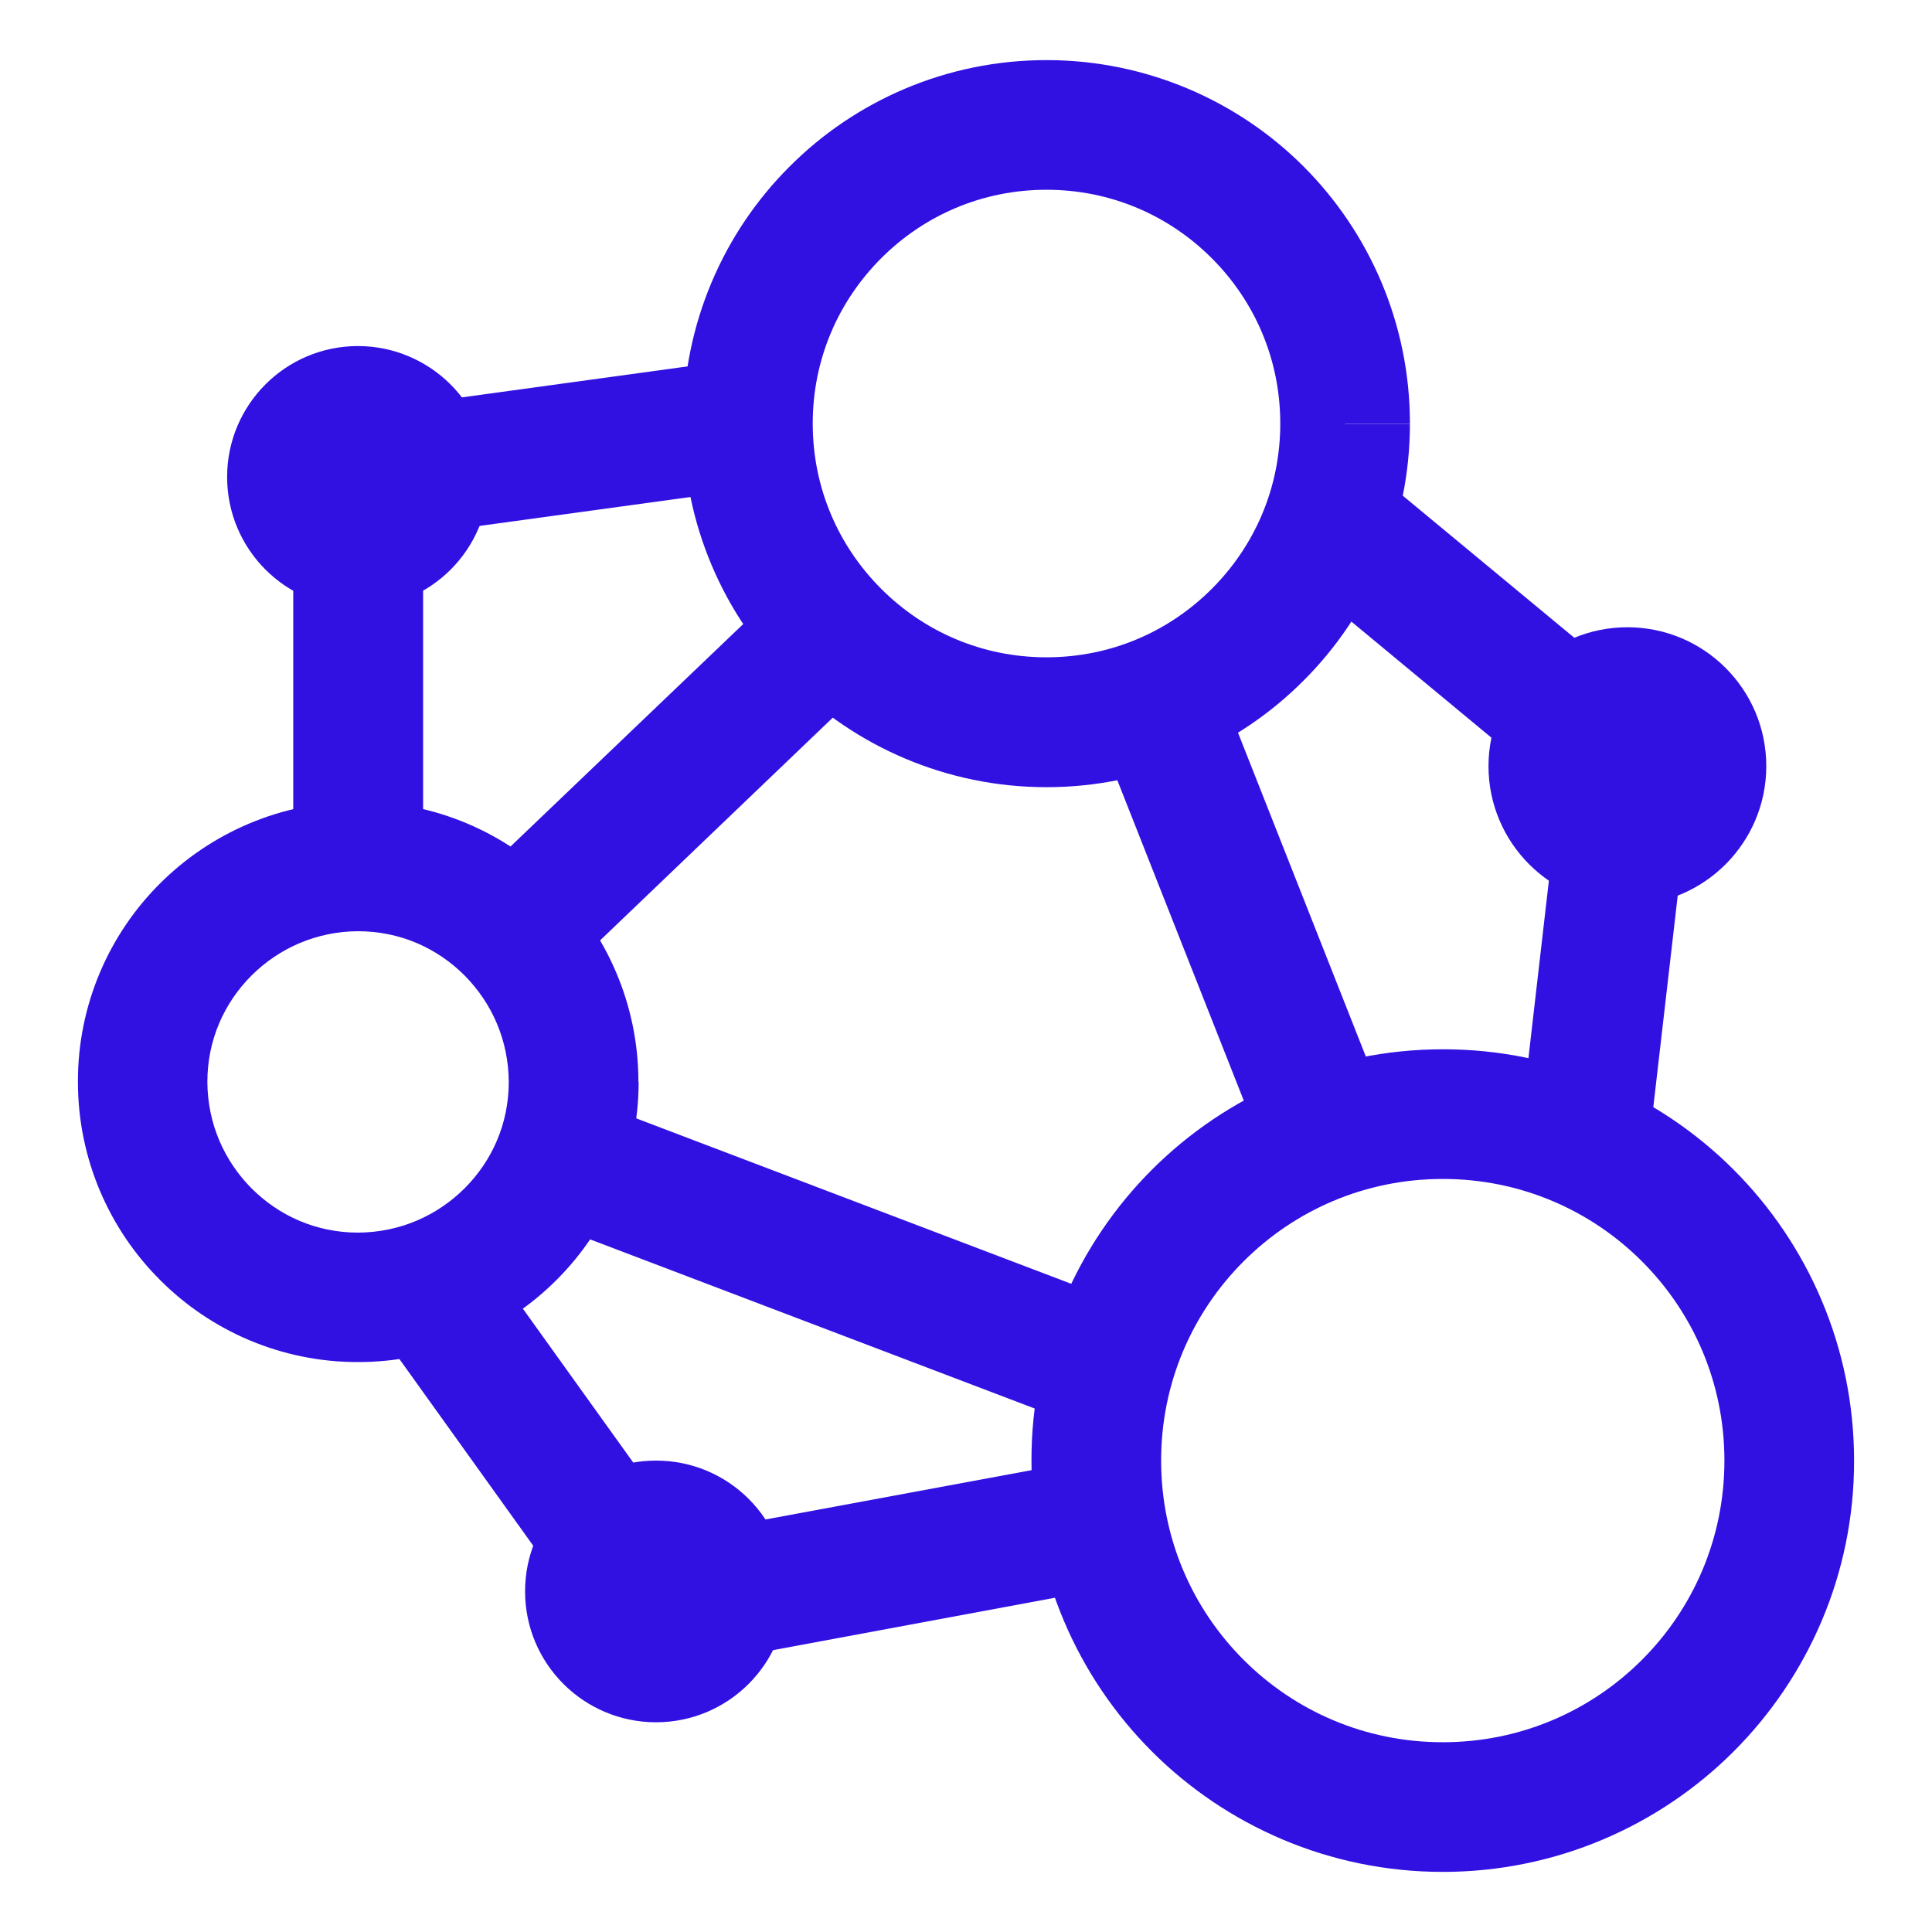 <?xml version="1.0" encoding="utf-8"?>
<!-- Generator: Adobe Illustrator 23.0.4, SVG Export Plug-In . SVG Version: 6.00 Build 0)  -->
<svg version="1.1" id="Layer_1" xmlns="http://www.w3.org/2000/svg" xmlns:xlink="http://www.w3.org/1999/xlink" x="0px" y="0px"
	 viewBox="0 0 90 90" style="enable-background:new 0 0 90 90;" xml:space="preserve">
<style type="text/css">
	.st0{fill:#3011E2;}
	.st1{fill:#5243F9;}
	.st2{fill:#FFFFFF;}
	.st3{fill:#2100C6;}
	.st4{fill-rule:evenodd;clip-rule:evenodd;fill:#FFFFFF;}
	.st5{fill:#B0ADFF;}
	.st6{fill-rule:evenodd;clip-rule:evenodd;fill:#3011E2;}
</style>
<g>
	<path class="st0" d="M83.35,68.04h-3.02c0,3.63-1.46,6.9-3.84,9.28c-2.38,2.38-5.65,3.84-9.28,3.84c-3.63,0-6.9-1.46-9.28-3.84
		c-2.38-2.38-3.84-5.65-3.84-9.28c0-3.63,1.46-6.9,3.84-9.28c2.38-2.38,5.65-3.84,9.28-3.84c3.63,0,6.9,1.46,9.28,3.84
		c2.38,2.38,3.84,5.65,3.84,9.28H83.35h3.02c0-5.28-2.15-10.09-5.61-13.55c-3.46-3.46-8.27-5.62-13.55-5.61
		c-5.28,0-10.09,2.15-13.55,5.61c-3.46,3.46-5.62,8.27-5.61,13.55c0,5.28,2.15,10.09,5.61,13.55c3.46,3.46,8.27,5.61,13.55,5.61
		c5.28,0,10.09-2.15,13.55-5.61c3.46-3.46,5.62-8.27,5.61-13.55H83.35z"/>
	<path class="st0" d="M62.66,19.73h-3.02c0,3.02-1.21,5.72-3.19,7.7c-1.98,1.98-4.68,3.19-7.7,3.19c-3.02,0-5.72-1.21-7.7-3.19
		c-1.98-1.98-3.19-4.68-3.19-7.7c0-3.02,1.21-5.72,3.19-7.7c1.98-1.98,4.68-3.19,7.7-3.19c3.02,0,5.72,1.21,7.7,3.19
		c1.98,1.98,3.19,4.68,3.19,7.7H62.66h3.02c0-4.67-1.9-8.92-4.96-11.98C57.67,4.7,53.41,2.8,48.75,2.8c-4.67,0-8.92,1.9-11.97,4.96
		c-3.06,3.05-4.96,7.31-4.96,11.98c0,4.67,1.9,8.92,4.96,11.97c3.06,3.06,7.31,4.96,11.97,4.96c4.67,0,8.92-1.9,11.97-4.96
		c3.06-3.05,4.96-7.31,4.96-11.97H62.66z"/>
	<path class="st0" d="M82.28,35.69c0,3.57-2.9,6.47-6.47,6.47c-3.57,0-6.47-2.9-6.47-6.47s2.9-6.47,6.47-6.47
		C79.38,29.22,82.28,32.11,82.28,35.69z"/>
	<path class="st0" d="M26.72,50.4H23.7c0,1.95-0.78,3.68-2.06,4.96c-1.28,1.27-3.01,2.05-4.96,2.06c-1.95,0-3.68-0.78-4.96-2.06
		c-1.27-1.28-2.05-3.01-2.06-4.96c0-1.95,0.78-3.68,2.06-4.96c1.28-1.27,3.01-2.05,4.96-2.06c1.95,0,3.68,0.78,4.96,2.06
		c1.27,1.28,2.05,3.01,2.06,4.96H26.72h3.02c0-3.6-1.47-6.88-3.83-9.24c-2.35-2.36-5.64-3.83-9.23-3.82c-3.6,0-6.88,1.47-9.23,3.82
		c-2.36,2.35-3.83,5.64-3.82,9.24c0,3.6,1.47,6.88,3.83,9.23c2.35,2.36,5.64,3.83,9.23,3.82c3.6,0,6.88-1.47,9.23-3.82
		c2.36-2.35,3.83-5.64,3.83-9.23H26.72z"/>
	<path class="st0" d="M22.78,22.22c0,3.37-2.73,6.1-6.1,6.1c-3.37,0-6.1-2.73-6.1-6.1c0-3.37,2.73-6.1,6.1-6.1
		C20.05,16.13,22.78,18.86,22.78,22.22z"/>
	<path class="st0" d="M36.66,74.13c0,3.37-2.73,6.1-6.1,6.1c-3.37,0-6.1-2.73-6.1-6.1c0-3.37,2.73-6.09,6.1-6.09
		C33.93,68.04,36.66,70.76,36.66,74.13z"/>
	<polygon class="st0" points="19.71,40.36 19.71,24.86 35.24,22.73 34.42,16.74 13.66,19.59 13.66,40.36 19.71,40.36 	"/>
	<polygon class="st0" points="17.43,61.67 29.23,78.13 51.88,73.92 50.78,67.98 31.9,71.48 22.34,58.15 17.43,61.67 	"/>
	<polygon class="st0" points="60,26.51 72.62,36.97 70.78,52.94 76.78,53.63 79,34.4 63.86,21.86 60,26.51 	"/>
	<polyline class="st0" points="26.03,45.65 40.78,31.53 36.61,27.17 21.85,41.28 	"/>
	<polyline class="st0" points="51.04,33.79 59.12,54.26 64.74,52.04 56.66,31.57 	"/>
	<polyline class="st0" points="24.69,56.67 50.58,66.52 52.73,60.88 26.83,51.03 	"/>
</g>
</svg>
